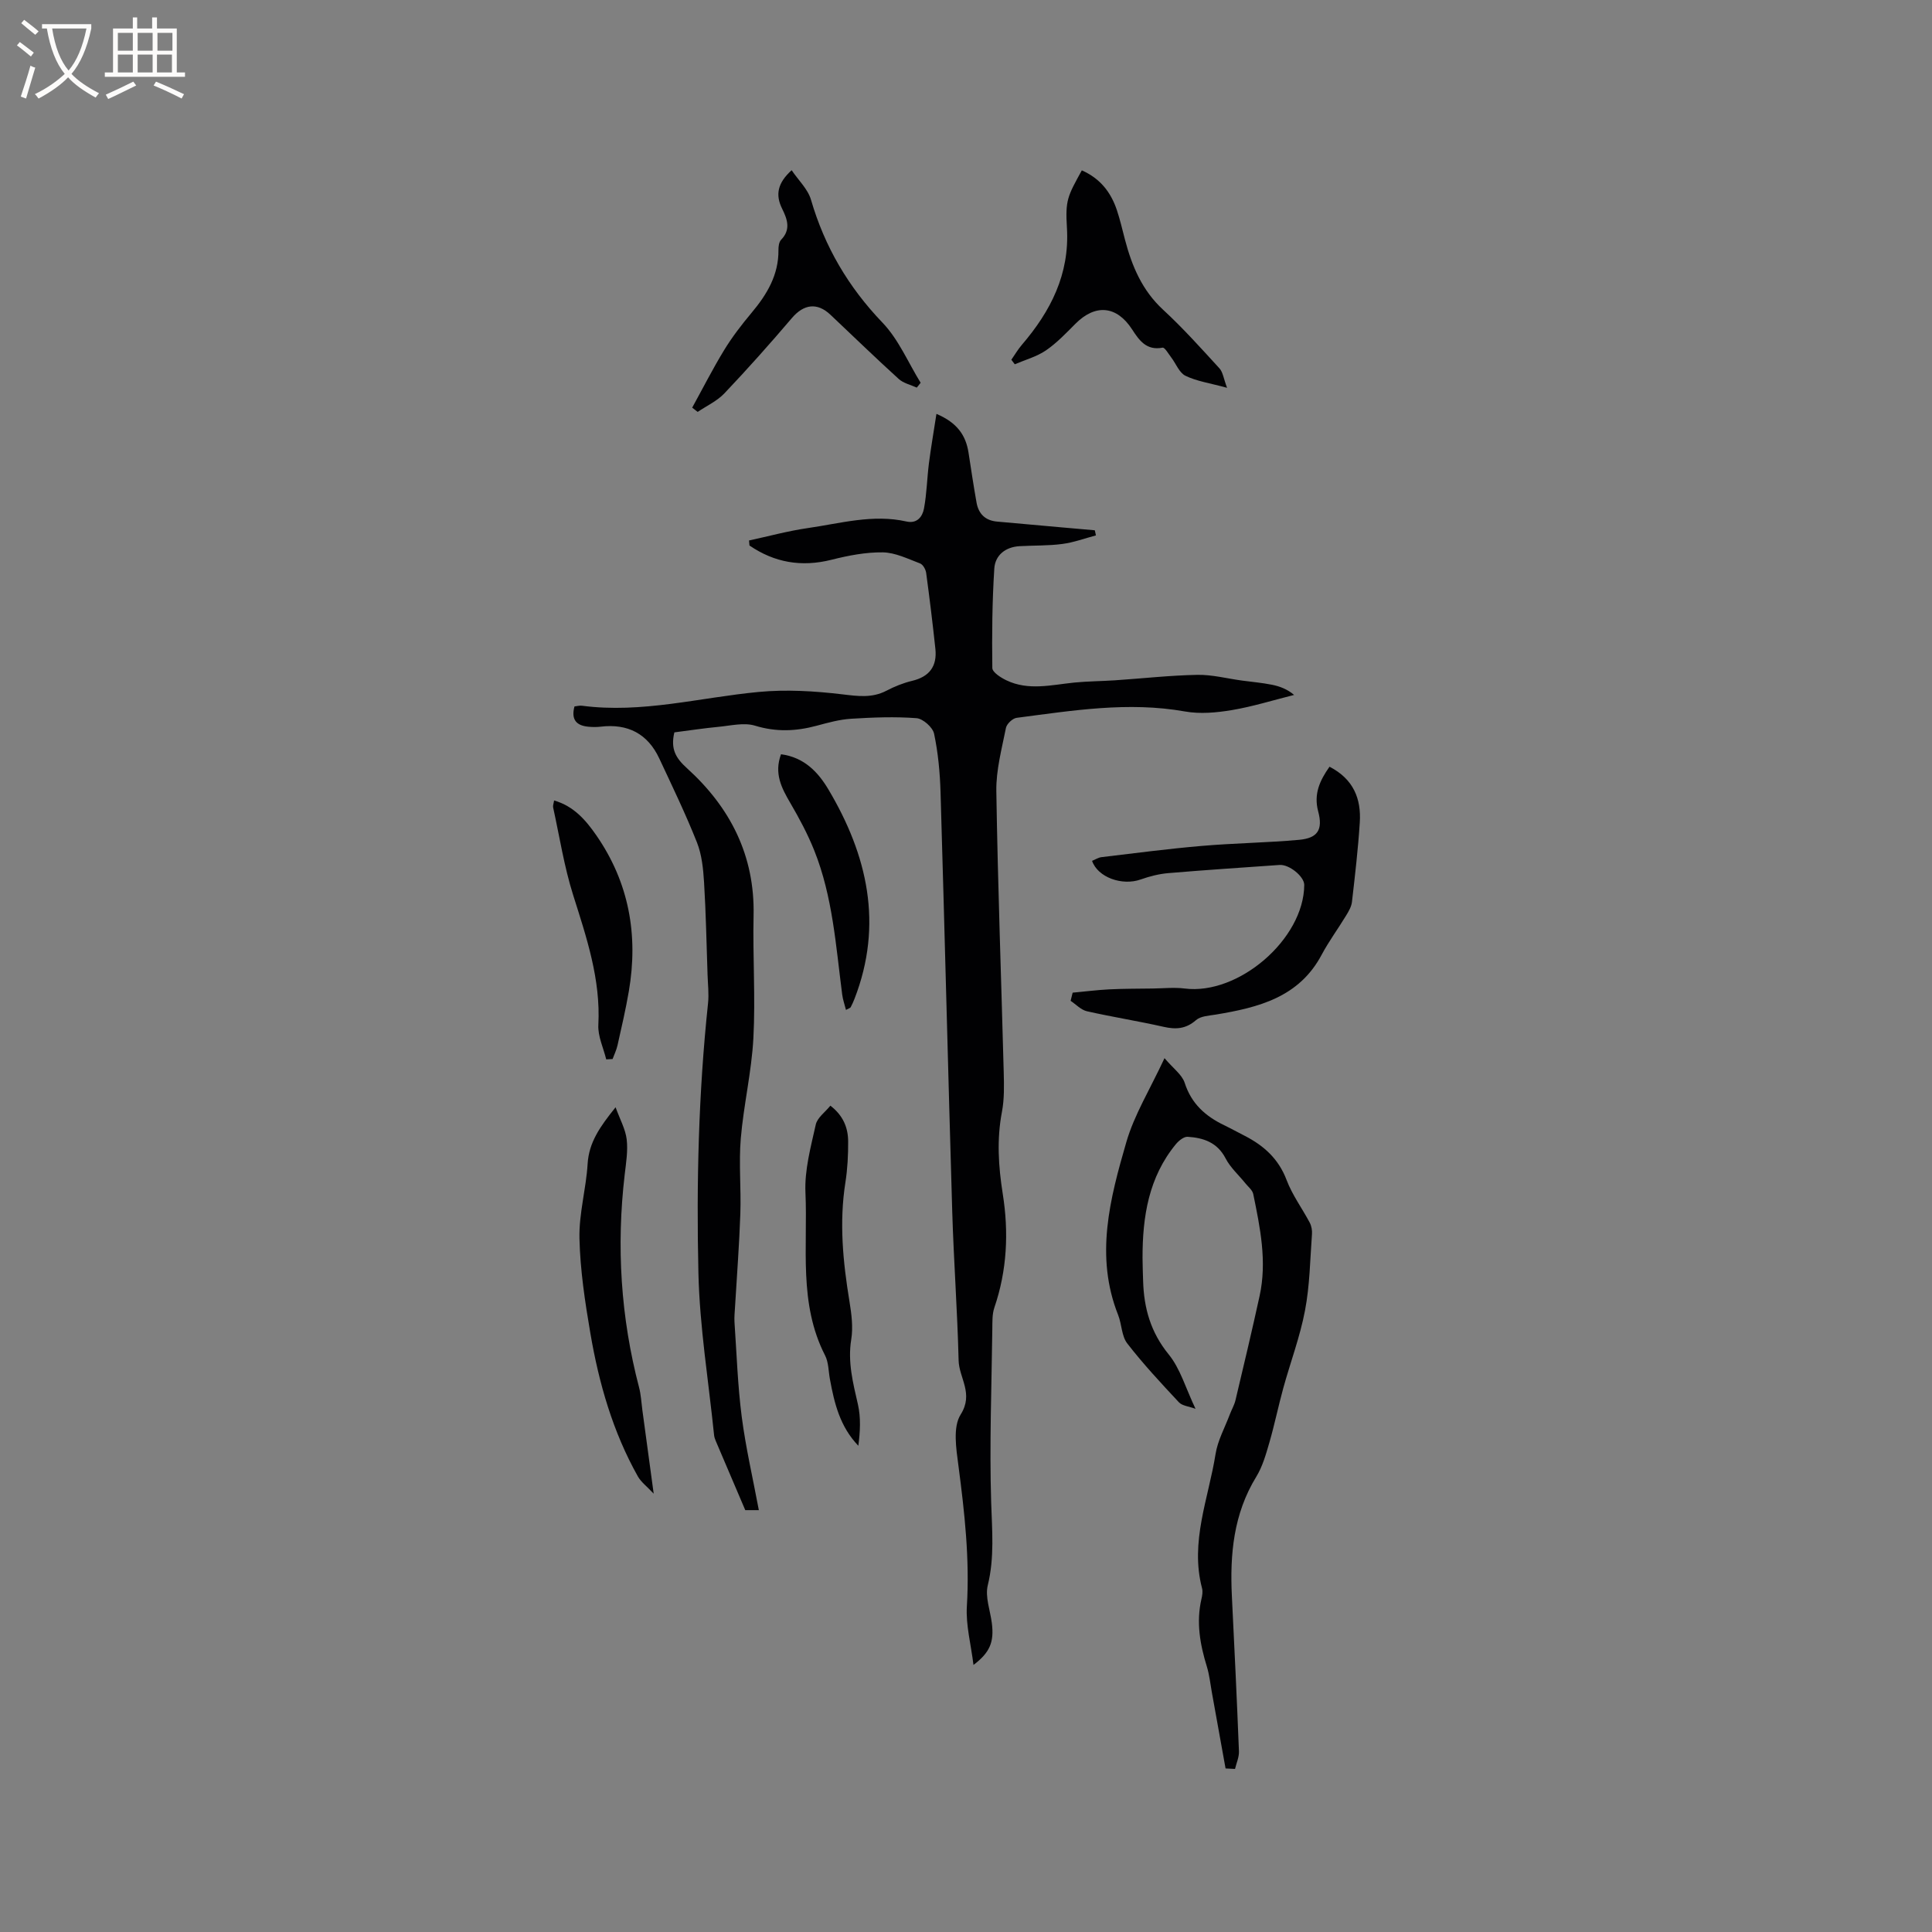 <svg enable-background="new 0 0 400 400" viewBox="0 0 400 400" xmlns="http://www.w3.org/2000/svg"><rect x="0" y="0" width="400" height="400" fill="#808080" stroke="none"/><g fill="#010103"><path d="m139.62 151.63c-.82 3.44.28 5.32 2.63 7.44 8.93 8.09 14.05 18.06 13.77 30.49-.19 8.46.41 16.94-.04 25.38-.37 6.95-2.02 13.83-2.61 20.79-.43 5.14.09 10.36-.09 15.53-.22 6.45-.72 12.88-1.1 19.33-.06 1.06-.18 2.12-.11 3.17.45 6.53.66 13.1 1.5 19.58.83 6.39 2.3 12.7 3.54 19.32-1.18 0-2.26 0-2.81 0-2.1-4.91-4.11-9.63-6.12-14.35-.16-.38-.3-.8-.34-1.21-1.14-11.17-2.98-22.32-3.24-33.51-.43-18.63.02-37.28 1.99-55.86.21-1.97-.04-3.99-.1-5.99-.22-6.34-.33-12.69-.72-19.02-.17-2.8-.46-5.75-1.48-8.32-2.34-5.89-5.1-11.61-7.79-17.36-2.4-5.14-6.53-7.26-12.14-6.59-.83.1-1.7.09-2.54.01-2.47-.23-3.62-1.45-2.88-4.2.53-.06 1.04-.21 1.53-.15 12.41 1.64 24.42-1.7 36.61-2.85 5.71-.54 11.57-.19 17.28.49 3.23.38 6.15.82 9.16-.74 1.68-.88 3.49-1.61 5.33-2.05 3.6-.86 5.19-3.04 4.81-6.63-.56-5.25-1.2-10.5-1.91-15.73-.1-.72-.67-1.73-1.27-1.95-2.52-.95-5.12-2.25-7.71-2.29-3.53-.05-7.15.66-10.61 1.53-6.24 1.57-11.83.58-16.99-2.95-.03-.35-.06-.69-.09-1.04 4.04-.87 8.04-1.97 12.12-2.56 6.77-.97 13.51-2.94 20.47-1.37 2.22.5 3.32-1.02 3.63-2.68.58-3.1.63-6.28 1.03-9.42.42-3.27.99-6.52 1.55-10.18 4.29 1.82 6.08 4.43 6.64 8.01.53 3.45 1.05 6.9 1.66 10.34.41 2.35 1.82 3.74 4.27 3.95 4.43.39 8.85.8 13.28 1.19 2.31.21 4.63.41 6.94.61.08.35.15.71.23 1.06-2.31.61-4.59 1.46-6.95 1.77-2.93.39-5.92.29-8.87.46s-5.05 1.9-5.22 4.64c-.44 6.84-.5 13.72-.41 20.58.01.88 1.74 1.99 2.89 2.54 4.58 2.21 9.33.96 14.05.48 2.81-.28 5.64-.28 8.46-.47 5.67-.38 11.34-1.02 17.02-1.13 3.07-.06 6.16.76 9.24 1.18 2.08.28 4.18.46 6.24.87 1.63.33 3.21.93 4.58 2.11-4.29 1.07-8.55 2.41-12.9 3.14-3.17.53-6.58.84-9.71.28-11.75-2.09-23.28-.18-34.84 1.32-.84.11-2.04 1.25-2.21 2.08-.86 4.34-2.06 8.74-1.99 13.1.3 19.4 1.02 38.79 1.53 58.18.07 2.74.14 5.55-.37 8.22-1.09 5.71-.73 11.29.17 16.98 1.26 7.93.9 15.83-1.74 23.55-.46 1.35-.4 2.92-.42 4.39-.15 11.97-.61 23.94-.24 35.9.18 5.79.71 11.43-.7 17.19-.59 2.4.51 5.22.84 7.84.49 3.89-.37 6.06-3.8 8.66-.52-4.27-1.61-8.25-1.37-12.15.6-9.82-.48-19.45-1.75-29.13-.46-3.51-1.18-7.96.46-10.56 2.76-4.36-.33-7.55-.42-11.22-.25-10.27-1.01-20.53-1.32-30.81-.86-28.93-1.56-57.86-2.42-86.79-.12-4.07-.5-8.18-1.34-12.15-.28-1.32-2.3-3.11-3.64-3.21-4.49-.34-9.03-.16-13.54.12-2.41.15-4.8.82-7.15 1.45-4.27 1.15-8.38 1.32-12.75-.02-2.27-.69-5.01 0-7.52.24-3.08.29-6.11.76-9.17 1.15z"/><path d="m253.74 366.14c-.95-5.25-1.89-10.5-2.84-15.76-.32-1.77-.5-3.58-1.02-5.29-1.43-4.62-2.25-9.24-1.13-14.05.17-.71.3-1.53.12-2.21-2.53-9.61 1.34-18.6 2.8-27.8.45-2.82 1.93-5.47 2.95-8.19.37-.99.93-1.92 1.17-2.93 1.71-7.19 3.42-14.39 5-21.61 1.56-7.13.11-14.13-1.32-21.09-.17-.82-1.05-1.5-1.63-2.22-1.38-1.72-3.11-3.25-4.1-5.17-1.72-3.31-4.59-4.25-7.85-4.46-.79-.05-1.84.81-2.43 1.52-5.65 6.85-6.92 15.02-6.91 23.55 0 1.59.08 3.18.12 4.77.16 5.63 1.56 10.63 5.29 15.21 2.41 2.95 3.51 6.97 5.56 11.27-1.37-.51-2.75-.61-3.44-1.35-3.69-3.95-7.39-7.92-10.69-12.18-1.19-1.53-1.13-3.97-1.89-5.89-4.84-12.19-1.7-24.09 1.69-35.78 1.64-5.67 4.88-10.89 7.91-17.4 1.79 2.12 3.63 3.41 4.18 5.12 1.39 4.32 4.3 6.9 8.16 8.76 1.43.69 2.82 1.46 4.23 2.18 3.98 2.03 7.05 4.78 8.71 9.18 1.17 3.1 3.22 5.86 4.79 8.82.36.69.52 1.59.46 2.37-.39 5.28-.45 10.63-1.44 15.8-1.03 5.45-3.02 10.71-4.5 16.08-1.03 3.75-1.81 7.58-2.89 11.31-.7 2.41-1.41 4.93-2.7 7.04-4.72 7.69-5.48 16.08-5.05 24.77.53 10.69 1.04 21.37 1.46 32.06.05 1.21-.52 2.44-.81 3.67-.65-.02-1.3-.06-1.96-.1z"/><path d="m275.26 158.74c4.99 2.57 6.58 6.66 6.27 11.54-.35 5.49-.99 10.97-1.62 16.44-.11.99-.69 1.98-1.23 2.86-1.65 2.72-3.55 5.29-5.04 8.08-4.69 8.85-13.11 10.93-21.93 12.4-1.41.23-3.13.3-4.09 1.15-2.1 1.83-4.16 1.96-6.72 1.38-5.26-1.19-10.6-2.03-15.86-3.22-1.23-.28-2.26-1.41-3.38-2.16.14-.56.28-1.13.42-1.69 2.5-.23 5-.55 7.5-.68 3.03-.15 6.08-.14 9.12-.18 2.19-.03 4.41-.27 6.56 0 11.16 1.43 24.7-10.23 24.77-21.44.01-1.74-3.1-4.28-5.1-4.14-7.68.54-15.36 1.04-23.03 1.69-1.93.16-3.88.66-5.72 1.31-3.83 1.37-8.89-.41-10.08-3.85.65-.26 1.29-.69 1.97-.77 6.9-.82 13.79-1.73 20.71-2.32 6.71-.58 13.46-.66 20.16-1.26 3.87-.35 5-2.08 3.97-5.91-.95-3.58.33-6.36 2.35-9.23z"/><path d="m223.98 35.27c3.84 1.7 6.02 4.56 7.25 8.21.67 2 1.14 4.07 1.68 6.12 1.44 5.49 3.55 10.52 7.9 14.53 4.12 3.8 7.88 8 11.67 12.14.71.78.84 2.08 1.57 4.02-3.63-.99-6.31-1.36-8.61-2.49-1.3-.63-1.97-2.52-2.96-3.81-.56-.73-1.33-2.09-1.78-2.01-3.35.65-4.85-1.53-6.31-3.78-3.18-4.91-7.6-5.33-11.74-1.16-1.94 1.95-3.87 3.98-6.12 5.52-1.91 1.3-4.27 1.93-6.43 2.86-.24-.31-.47-.63-.71-.94.72-1.03 1.35-2.13 2.17-3.08 5.96-6.96 9.9-14.61 9.34-24.17-.36-5.81.11-6.56 3.08-11.96z"/><path d="m143.31 84.4c2.2-3.99 4.26-8.06 6.63-11.94 1.65-2.7 3.61-5.24 5.64-7.67 3.2-3.81 5.65-7.86 5.59-13.05-.01-.71.11-1.65.56-2.11 2.07-2.13 1.25-4.3.2-6.42-1.42-2.87-.97-5.3 1.97-7.97 1.41 2.09 3.37 3.92 4.01 6.13 2.84 9.74 7.74 18.07 14.8 25.43 3.34 3.48 5.31 8.26 7.9 12.45-.27.33-.53.67-.8 1-1.26-.58-2.77-.9-3.75-1.8-4.78-4.34-9.42-8.84-14.12-13.28-2.76-2.61-5.53-2.2-7.98.67-4.52 5.31-9.17 10.53-13.97 15.59-1.52 1.6-3.68 2.59-5.54 3.85-.37-.28-.76-.58-1.14-.88z"/><path d="m135.34 309.25c-1.43-1.53-2.61-2.4-3.27-3.56-5.19-9.24-8.07-19.29-9.84-29.65-1.11-6.49-2.11-13.08-2.26-19.64-.12-5.13 1.38-10.27 1.69-15.43.27-4.45 2.55-7.7 5.79-11.72.93 2.56 2.05 4.55 2.3 6.65.28 2.37-.13 4.85-.41 7.26-1.75 14.88-.83 29.57 2.97 44.08.4 1.51.47 3.11.68 4.67.74 5.4 1.47 10.81 2.35 17.34z"/><path d="m171.92 228.92c2.64 2.02 3.66 4.54 3.68 7.37.02 2.84-.13 5.72-.57 8.53-1.31 8.29-.5 16.47.85 24.67.42 2.57.77 5.3.36 7.82-.76 4.68.36 8.99 1.38 13.44.63 2.74.47 5.67.09 8.58-3.81-3.96-4.97-8.81-5.88-13.76-.31-1.66-.27-3.51-1.01-4.95-5.51-10.74-3.56-22.4-4.06-33.7-.21-4.66 1.1-9.43 2.13-14.06.3-1.44 1.94-2.59 3.03-3.94z"/><path d="m125.51 219.33c-.58-2.38-1.75-4.79-1.63-7.13.5-9.45-2.44-18.1-5.22-26.9-1.86-5.89-2.81-12.07-4.14-18.13-.08-.36.1-.78.2-1.44 4.08 1.17 6.56 4.08 8.71 7.17 6.8 9.8 8.76 20.69 6.76 32.35-.64 3.75-1.51 7.46-2.34 11.17-.22.97-.67 1.9-1.02 2.84-.44.02-.88.05-1.32.07z"/><path d="m161.7 156.16c4.84.64 7.71 3.75 9.81 7.28 8.1 13.62 11.39 27.95 5.4 43.37-.23.59-.49 1.17-.79 1.73-.08.15-.34.2-.97.55-.28-1.13-.65-2.13-.78-3.16-1.31-10.06-1.96-20.27-5.78-29.83-1.36-3.41-3.12-6.69-4.97-9.86-1.8-3.08-3.39-6.09-1.92-10.08z"/></g><path d="m6.4 11.7c-1-.8-1.9-1.6-2.9-2.3l.6-.7c.9.7 1.9 1.4 2.9 2.2zm-2.1 8.3c.7-2.1 1.4-4.2 2-6.4.2.1.6.3 1 .4-.7 2.3-1.3 4.4-1.9 6.4zm3-12.8c-1.1-.9-2.1-1.7-2.9-2.4l.6-.7c1 .8 2 1.5 3 2.4zm1.4-1.3v-.9h10.2v.9c-.9 4.2-2.3 7.3-4.1 9.4 1.3 1.4 3.2 2.7 5.7 4-.2.2-.4.5-.7.9-2.5-1.4-4.4-2.7-5.7-4.2-1.4 1.5-3.5 3-6.1 4.4 0 0 0 0-.1-.1-.3-.4-.5-.7-.7-.8 2.7-1.3 4.7-2.8 6.2-4.2-1.8-2.2-3-5.3-3.7-9.4zm9.2 0h-7.1c.6 3.8 1.7 6.7 3.4 8.7 1.7-2 2.9-4.8 3.7-8.7z" fill="#fcfbfa"/><path d="m31.6 3.6h.9v2.3h4.1v9.1h1.7v.9h-16.6v-.9h1.7v-9.1h4.1v-2.3h.9v2.3h3.1v-2.3zm-4 13.3.6.8c-1.9.9-3.8 1.9-5.8 2.8-.2-.3-.3-.6-.5-.9 2-.9 3.9-1.8 5.7-2.7zm-3.2-10.1v3.7h3.1v-3.7zm0 4.5v3.7h3.1v-3.7zm4.1-4.5v3.7h3.1v-3.7zm0 4.5v3.7h3.1v-3.7zm9.1 9.1c-2.1-1.1-4.1-2-5.8-2.7l.5-.8c2.2.9 4.1 1.8 5.8 2.6zm-1.9-13.6h-3.1v3.7h3.1zm-3.2 4.5v3.7h3.1v-3.7z" fill="#fcfbfa"/></svg>